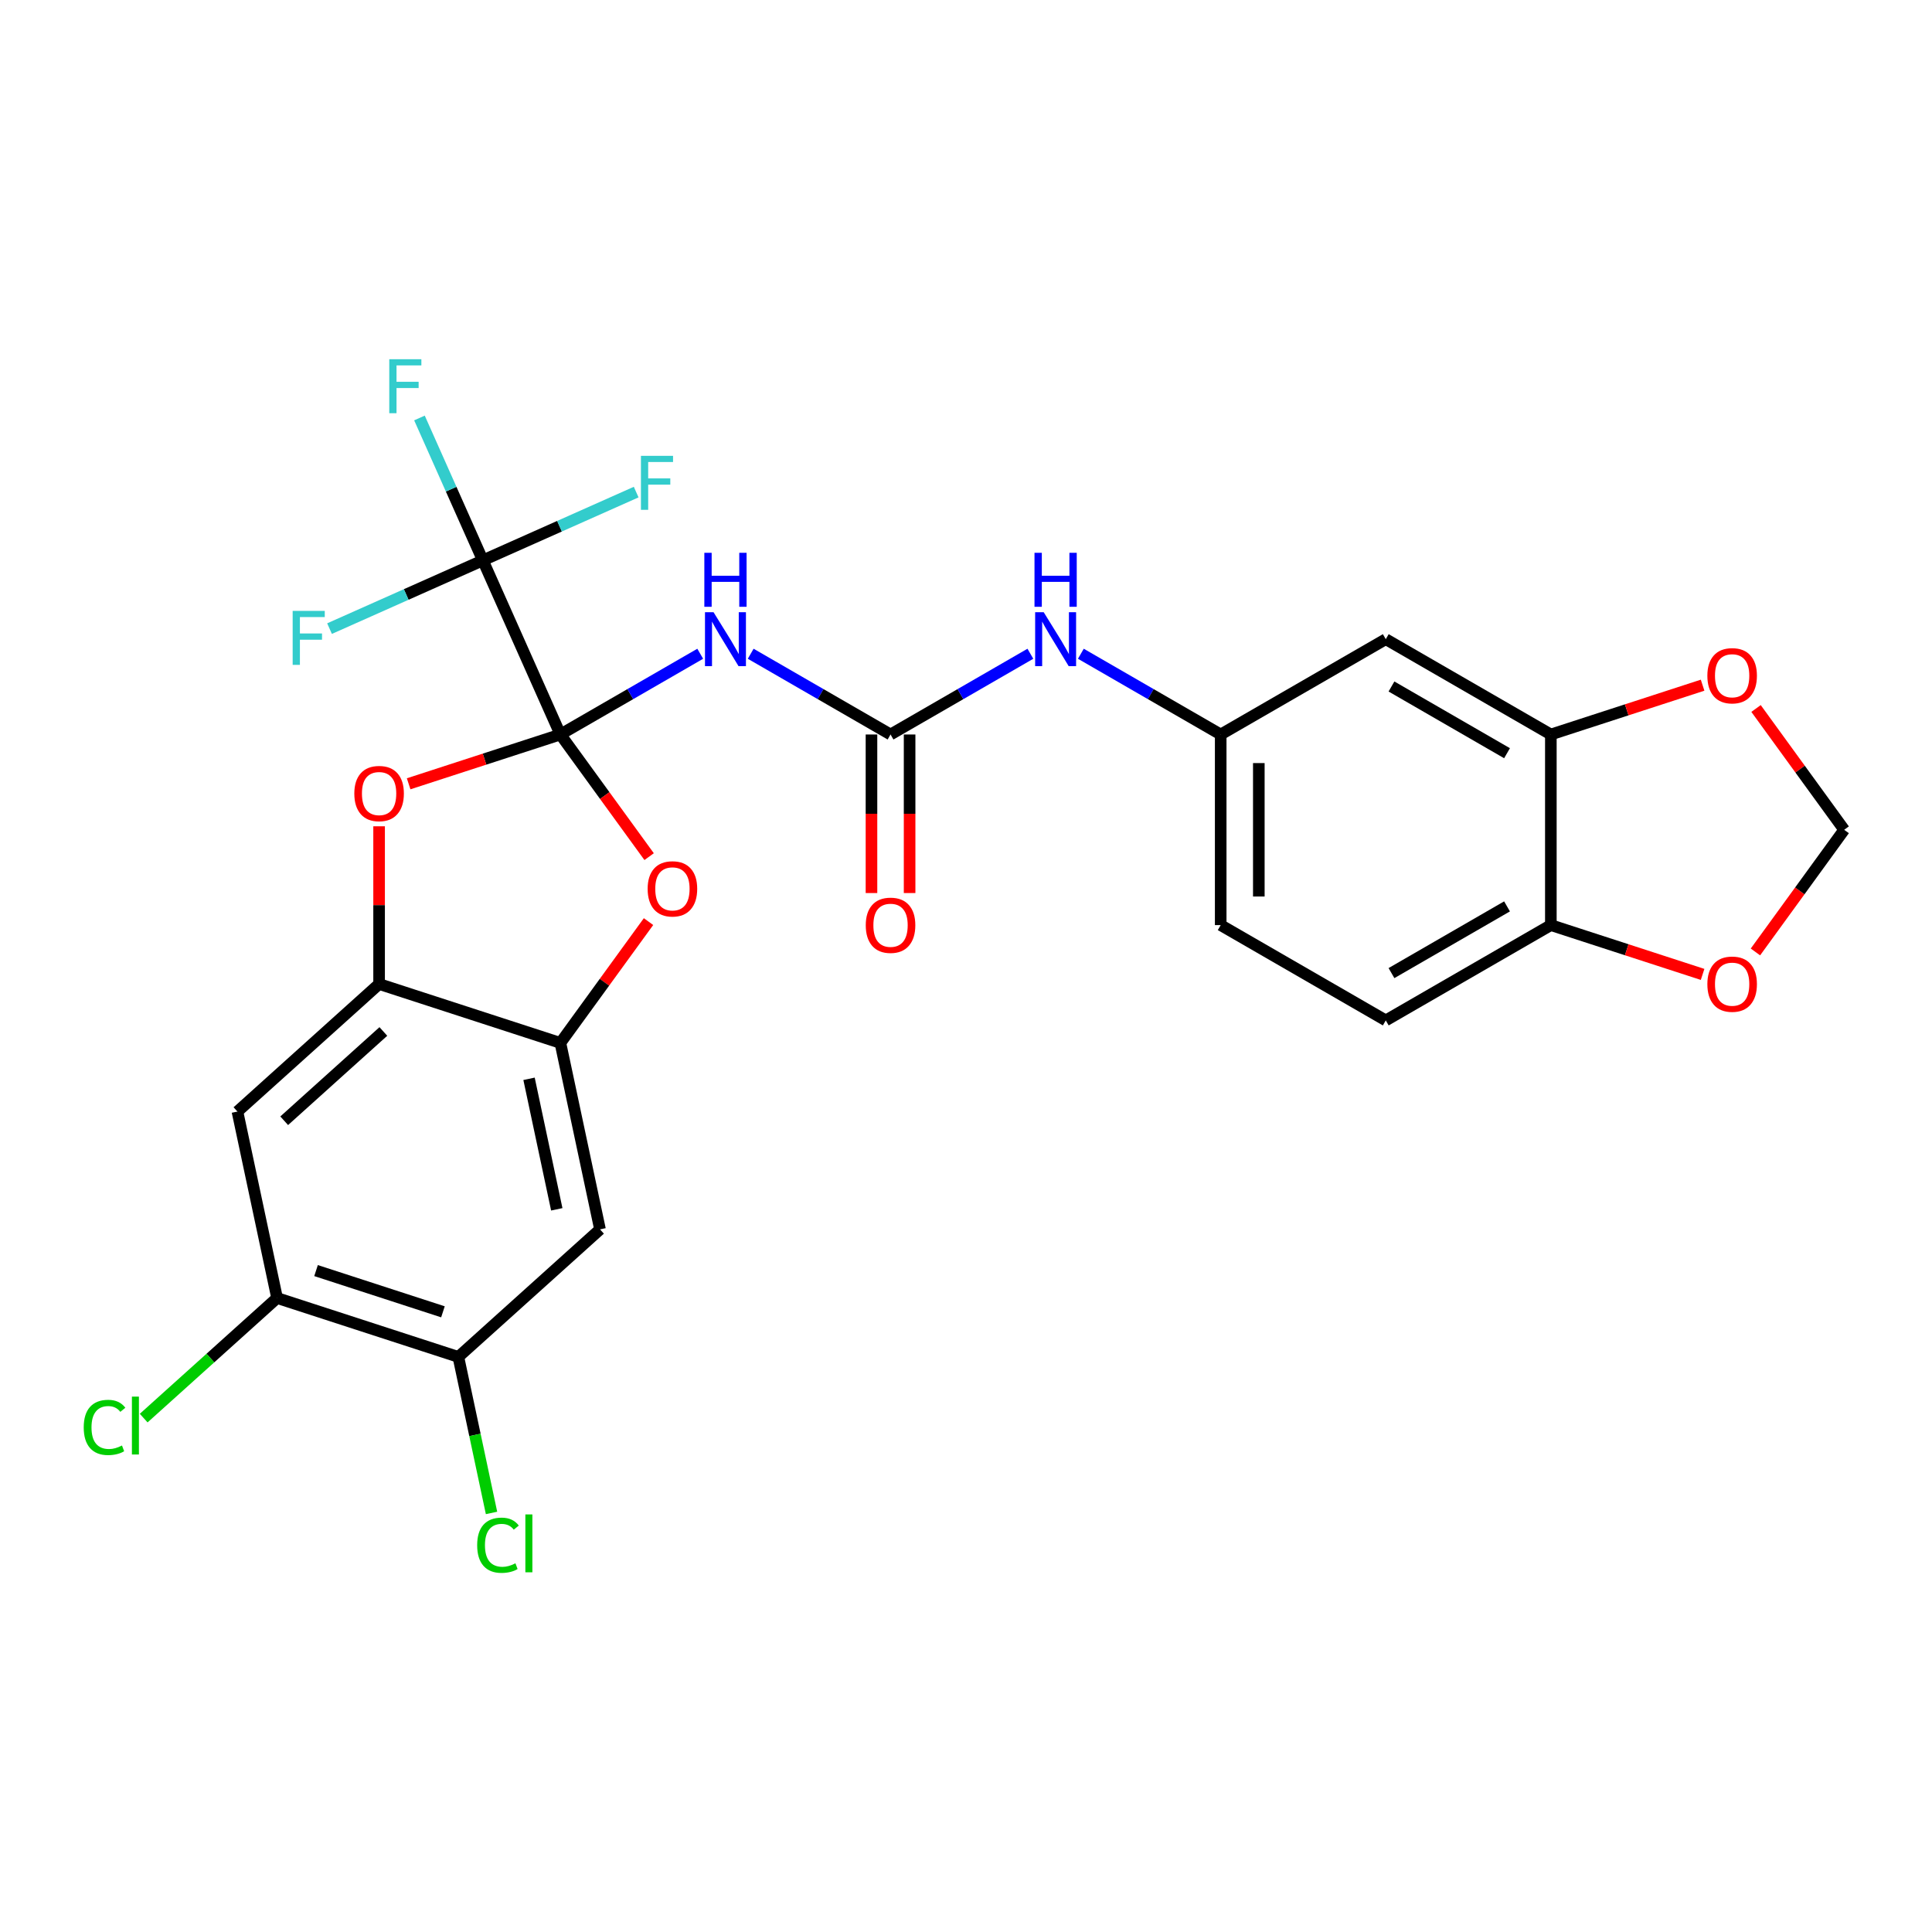 <?xml version='1.0' encoding='iso-8859-1'?>
<svg version='1.1' baseProfile='full'
              xmlns='http://www.w3.org/2000/svg'
                      xmlns:rdkit='http://www.rdkit.org/xml'
                      xmlns:xlink='http://www.w3.org/1999/xlink'
                  xml:space='preserve'
width='1000px' height='1000px' viewBox='0 0 1000 1000'>
<!-- END OF HEADER -->
<rect style='opacity:1.0;fill:#FFFFFF;stroke:none' width='1000' height='1000' x='0' y='0'> </rect>
<path class='bond-0' d='M 290.053,380.171 L 326.244,359.276' style='fill:none;fill-rule:evenodd;stroke:#000000;stroke-width:6px;stroke-linecap:butt;stroke-linejoin:miter;stroke-opacity:1' />
<path class='bond-0' d='M 326.244,359.276 L 362.435,338.381' style='fill:none;fill-rule:evenodd;stroke:#0000FF;stroke-width:6px;stroke-linecap:butt;stroke-linejoin:miter;stroke-opacity:1' />
<path class='bond-1' d='M 290.053,380.171 L 249.924,290.038' style='fill:none;fill-rule:evenodd;stroke:#000000;stroke-width:6px;stroke-linecap:butt;stroke-linejoin:miter;stroke-opacity:1' />
<path class='bond-2' d='M 290.053,380.171 L 313.021,411.783' style='fill:none;fill-rule:evenodd;stroke:#000000;stroke-width:6px;stroke-linecap:butt;stroke-linejoin:miter;stroke-opacity:1' />
<path class='bond-2' d='M 313.021,411.783 L 335.989,443.395' style='fill:none;fill-rule:evenodd;stroke:#FF0000;stroke-width:6px;stroke-linecap:butt;stroke-linejoin:miter;stroke-opacity:1' />
<path class='bond-3' d='M 290.053,380.171 L 250.783,392.93' style='fill:none;fill-rule:evenodd;stroke:#000000;stroke-width:6px;stroke-linecap:butt;stroke-linejoin:miter;stroke-opacity:1' />
<path class='bond-3' d='M 250.783,392.93 L 211.512,405.69' style='fill:none;fill-rule:evenodd;stroke:#FF0000;stroke-width:6px;stroke-linecap:butt;stroke-linejoin:miter;stroke-opacity:1' />
<path class='bond-4' d='M 388.561,338.381 L 424.751,359.276' style='fill:none;fill-rule:evenodd;stroke:#0000FF;stroke-width:6px;stroke-linecap:butt;stroke-linejoin:miter;stroke-opacity:1' />
<path class='bond-4' d='M 424.751,359.276 L 460.942,380.171' style='fill:none;fill-rule:evenodd;stroke:#000000;stroke-width:6px;stroke-linecap:butt;stroke-linejoin:miter;stroke-opacity:1' />
<path class='bond-20' d='M 249.924,290.038 L 233.518,253.19' style='fill:none;fill-rule:evenodd;stroke:#000000;stroke-width:6px;stroke-linecap:butt;stroke-linejoin:miter;stroke-opacity:1' />
<path class='bond-20' d='M 233.518,253.19 L 217.112,216.342' style='fill:none;fill-rule:evenodd;stroke:#33CCCC;stroke-width:6px;stroke-linecap:butt;stroke-linejoin:miter;stroke-opacity:1' />
<path class='bond-21' d='M 249.924,290.038 L 289.603,272.371' style='fill:none;fill-rule:evenodd;stroke:#000000;stroke-width:6px;stroke-linecap:butt;stroke-linejoin:miter;stroke-opacity:1' />
<path class='bond-21' d='M 289.603,272.371 L 329.282,254.705' style='fill:none;fill-rule:evenodd;stroke:#33CCCC;stroke-width:6px;stroke-linecap:butt;stroke-linejoin:miter;stroke-opacity:1' />
<path class='bond-22' d='M 249.924,290.038 L 210.244,307.704' style='fill:none;fill-rule:evenodd;stroke:#000000;stroke-width:6px;stroke-linecap:butt;stroke-linejoin:miter;stroke-opacity:1' />
<path class='bond-22' d='M 210.244,307.704 L 170.565,325.371' style='fill:none;fill-rule:evenodd;stroke:#33CCCC;stroke-width:6px;stroke-linecap:butt;stroke-linejoin:miter;stroke-opacity:1' />
<path class='bond-6' d='M 335.673,477.019 L 312.863,508.415' style='fill:none;fill-rule:evenodd;stroke:#FF0000;stroke-width:6px;stroke-linecap:butt;stroke-linejoin:miter;stroke-opacity:1' />
<path class='bond-6' d='M 312.863,508.415 L 290.053,539.81' style='fill:none;fill-rule:evenodd;stroke:#000000;stroke-width:6px;stroke-linecap:butt;stroke-linejoin:miter;stroke-opacity:1' />
<path class='bond-5' d='M 196.22,427.688 L 196.22,468.505' style='fill:none;fill-rule:evenodd;stroke:#FF0000;stroke-width:6px;stroke-linecap:butt;stroke-linejoin:miter;stroke-opacity:1' />
<path class='bond-5' d='M 196.22,468.505 L 196.22,509.322' style='fill:none;fill-rule:evenodd;stroke:#000000;stroke-width:6px;stroke-linecap:butt;stroke-linejoin:miter;stroke-opacity:1' />
<path class='bond-12' d='M 460.942,380.171 L 497.133,359.276' style='fill:none;fill-rule:evenodd;stroke:#000000;stroke-width:6px;stroke-linecap:butt;stroke-linejoin:miter;stroke-opacity:1' />
<path class='bond-12' d='M 497.133,359.276 L 533.323,338.381' style='fill:none;fill-rule:evenodd;stroke:#0000FF;stroke-width:6px;stroke-linecap:butt;stroke-linejoin:miter;stroke-opacity:1' />
<path class='bond-18' d='M 451.076,380.171 L 451.076,421.204' style='fill:none;fill-rule:evenodd;stroke:#000000;stroke-width:6px;stroke-linecap:butt;stroke-linejoin:miter;stroke-opacity:1' />
<path class='bond-18' d='M 451.076,421.204 L 451.076,462.238' style='fill:none;fill-rule:evenodd;stroke:#FF0000;stroke-width:6px;stroke-linecap:butt;stroke-linejoin:miter;stroke-opacity:1' />
<path class='bond-18' d='M 470.808,380.171 L 470.808,421.204' style='fill:none;fill-rule:evenodd;stroke:#000000;stroke-width:6px;stroke-linecap:butt;stroke-linejoin:miter;stroke-opacity:1' />
<path class='bond-18' d='M 470.808,421.204 L 470.808,462.238' style='fill:none;fill-rule:evenodd;stroke:#FF0000;stroke-width:6px;stroke-linecap:butt;stroke-linejoin:miter;stroke-opacity:1' />
<path class='bond-8' d='M 196.22,509.322 L 122.899,575.34' style='fill:none;fill-rule:evenodd;stroke:#000000;stroke-width:6px;stroke-linecap:butt;stroke-linejoin:miter;stroke-opacity:1' />
<path class='bond-8' d='M 198.425,533.888 L 147.101,580.101' style='fill:none;fill-rule:evenodd;stroke:#000000;stroke-width:6px;stroke-linecap:butt;stroke-linejoin:miter;stroke-opacity:1' />
<path class='bond-27' d='M 196.22,509.322 L 290.053,539.81' style='fill:none;fill-rule:evenodd;stroke:#000000;stroke-width:6px;stroke-linecap:butt;stroke-linejoin:miter;stroke-opacity:1' />
<path class='bond-7' d='M 290.053,539.81 L 310.566,636.317' style='fill:none;fill-rule:evenodd;stroke:#000000;stroke-width:6px;stroke-linecap:butt;stroke-linejoin:miter;stroke-opacity:1' />
<path class='bond-7' d='M 273.829,558.389 L 288.188,625.943' style='fill:none;fill-rule:evenodd;stroke:#000000;stroke-width:6px;stroke-linecap:butt;stroke-linejoin:miter;stroke-opacity:1' />
<path class='bond-10' d='M 310.566,636.317 L 237.246,702.335' style='fill:none;fill-rule:evenodd;stroke:#000000;stroke-width:6px;stroke-linecap:butt;stroke-linejoin:miter;stroke-opacity:1' />
<path class='bond-11' d='M 122.899,575.34 L 143.412,671.846' style='fill:none;fill-rule:evenodd;stroke:#000000;stroke-width:6px;stroke-linecap:butt;stroke-linejoin:miter;stroke-opacity:1' />
<path class='bond-9' d='M 802.719,380.171 L 717.275,330.839' style='fill:none;fill-rule:evenodd;stroke:#000000;stroke-width:6px;stroke-linecap:butt;stroke-linejoin:miter;stroke-opacity:1' />
<path class='bond-9' d='M 780.036,389.86 L 720.225,355.328' style='fill:none;fill-rule:evenodd;stroke:#000000;stroke-width:6px;stroke-linecap:butt;stroke-linejoin:miter;stroke-opacity:1' />
<path class='bond-15' d='M 802.719,380.171 L 841.99,367.411' style='fill:none;fill-rule:evenodd;stroke:#000000;stroke-width:6px;stroke-linecap:butt;stroke-linejoin:miter;stroke-opacity:1' />
<path class='bond-15' d='M 841.99,367.411 L 881.26,354.651' style='fill:none;fill-rule:evenodd;stroke:#FF0000;stroke-width:6px;stroke-linecap:butt;stroke-linejoin:miter;stroke-opacity:1' />
<path class='bond-29' d='M 802.719,380.171 L 802.719,478.833' style='fill:none;fill-rule:evenodd;stroke:#000000;stroke-width:6px;stroke-linecap:butt;stroke-linejoin:miter;stroke-opacity:1' />
<path class='bond-25' d='M 237.246,702.335 L 245.829,742.715' style='fill:none;fill-rule:evenodd;stroke:#000000;stroke-width:6px;stroke-linecap:butt;stroke-linejoin:miter;stroke-opacity:1' />
<path class='bond-25' d='M 245.829,742.715 L 254.412,783.095' style='fill:none;fill-rule:evenodd;stroke:#00CC00;stroke-width:6px;stroke-linecap:butt;stroke-linejoin:miter;stroke-opacity:1' />
<path class='bond-28' d='M 237.246,702.335 L 143.412,671.846' style='fill:none;fill-rule:evenodd;stroke:#000000;stroke-width:6px;stroke-linecap:butt;stroke-linejoin:miter;stroke-opacity:1' />
<path class='bond-28' d='M 229.268,678.995 L 163.585,657.653' style='fill:none;fill-rule:evenodd;stroke:#000000;stroke-width:6px;stroke-linecap:butt;stroke-linejoin:miter;stroke-opacity:1' />
<path class='bond-24' d='M 143.412,671.846 L 108.893,702.928' style='fill:none;fill-rule:evenodd;stroke:#000000;stroke-width:6px;stroke-linecap:butt;stroke-linejoin:miter;stroke-opacity:1' />
<path class='bond-24' d='M 108.893,702.928 L 74.373,734.009' style='fill:none;fill-rule:evenodd;stroke:#00CC00;stroke-width:6px;stroke-linecap:butt;stroke-linejoin:miter;stroke-opacity:1' />
<path class='bond-17' d='M 559.449,338.381 L 595.64,359.276' style='fill:none;fill-rule:evenodd;stroke:#0000FF;stroke-width:6px;stroke-linecap:butt;stroke-linejoin:miter;stroke-opacity:1' />
<path class='bond-17' d='M 595.64,359.276 L 631.831,380.171' style='fill:none;fill-rule:evenodd;stroke:#000000;stroke-width:6px;stroke-linecap:butt;stroke-linejoin:miter;stroke-opacity:1' />
<path class='bond-13' d='M 717.275,330.839 L 631.831,380.171' style='fill:none;fill-rule:evenodd;stroke:#000000;stroke-width:6px;stroke-linecap:butt;stroke-linejoin:miter;stroke-opacity:1' />
<path class='bond-14' d='M 802.719,478.833 L 717.275,528.164' style='fill:none;fill-rule:evenodd;stroke:#000000;stroke-width:6px;stroke-linecap:butt;stroke-linejoin:miter;stroke-opacity:1' />
<path class='bond-14' d='M 780.036,469.144 L 720.225,503.676' style='fill:none;fill-rule:evenodd;stroke:#000000;stroke-width:6px;stroke-linecap:butt;stroke-linejoin:miter;stroke-opacity:1' />
<path class='bond-16' d='M 802.719,478.833 L 841.99,491.593' style='fill:none;fill-rule:evenodd;stroke:#000000;stroke-width:6px;stroke-linecap:butt;stroke-linejoin:miter;stroke-opacity:1' />
<path class='bond-16' d='M 841.99,491.593 L 881.26,504.353' style='fill:none;fill-rule:evenodd;stroke:#FF0000;stroke-width:6px;stroke-linecap:butt;stroke-linejoin:miter;stroke-opacity:1' />
<path class='bond-19' d='M 908.925,366.711 L 931.735,398.107' style='fill:none;fill-rule:evenodd;stroke:#FF0000;stroke-width:6px;stroke-linecap:butt;stroke-linejoin:miter;stroke-opacity:1' />
<path class='bond-19' d='M 931.735,398.107 L 954.545,429.502' style='fill:none;fill-rule:evenodd;stroke:#000000;stroke-width:6px;stroke-linecap:butt;stroke-linejoin:miter;stroke-opacity:1' />
<path class='bond-30' d='M 908.61,492.727 L 931.578,461.114' style='fill:none;fill-rule:evenodd;stroke:#FF0000;stroke-width:6px;stroke-linecap:butt;stroke-linejoin:miter;stroke-opacity:1' />
<path class='bond-30' d='M 931.578,461.114 L 954.545,429.502' style='fill:none;fill-rule:evenodd;stroke:#000000;stroke-width:6px;stroke-linecap:butt;stroke-linejoin:miter;stroke-opacity:1' />
<path class='bond-26' d='M 631.831,380.171 L 631.831,478.833' style='fill:none;fill-rule:evenodd;stroke:#000000;stroke-width:6px;stroke-linecap:butt;stroke-linejoin:miter;stroke-opacity:1' />
<path class='bond-26' d='M 651.563,394.97 L 651.563,464.034' style='fill:none;fill-rule:evenodd;stroke:#000000;stroke-width:6px;stroke-linecap:butt;stroke-linejoin:miter;stroke-opacity:1' />
<path class='bond-23' d='M 717.275,528.164 L 631.831,478.833' style='fill:none;fill-rule:evenodd;stroke:#000000;stroke-width:6px;stroke-linecap:butt;stroke-linejoin:miter;stroke-opacity:1' />
<path  class='atom-1' d='M 369.321 316.869
L 378.477 331.668
Q 379.385 333.128, 380.845 335.772
Q 382.305 338.417, 382.384 338.574
L 382.384 316.869
L 386.094 316.869
L 386.094 344.81
L 382.266 344.81
L 372.439 328.629
Q 371.295 326.735, 370.071 324.564
Q 368.887 322.394, 368.532 321.723
L 368.532 344.81
L 364.901 344.81
L 364.901 316.869
L 369.321 316.869
' fill='#0000FF'/>
<path  class='atom-1' d='M 364.566 286.133
L 368.354 286.133
L 368.354 298.012
L 382.641 298.012
L 382.641 286.133
L 386.429 286.133
L 386.429 314.074
L 382.641 314.074
L 382.641 301.169
L 368.354 301.169
L 368.354 314.074
L 364.566 314.074
L 364.566 286.133
' fill='#0000FF'/>
<path  class='atom-3' d='M 335.22 460.069
Q 335.22 453.36, 338.535 449.611
Q 341.85 445.862, 348.046 445.862
Q 354.242 445.862, 357.557 449.611
Q 360.872 453.36, 360.872 460.069
Q 360.872 466.857, 357.517 470.725
Q 354.163 474.553, 348.046 474.553
Q 341.889 474.553, 338.535 470.725
Q 335.22 466.897, 335.22 460.069
M 348.046 471.396
Q 352.308 471.396, 354.597 468.554
Q 356.925 465.673, 356.925 460.069
Q 356.925 454.584, 354.597 451.821
Q 352.308 449.019, 348.046 449.019
Q 343.783 449.019, 341.455 451.782
Q 339.166 454.544, 339.166 460.069
Q 339.166 465.713, 341.455 468.554
Q 343.783 471.396, 348.046 471.396
' fill='#FF0000'/>
<path  class='atom-4' d='M 183.393 410.738
Q 183.393 404.029, 186.708 400.28
Q 190.024 396.53, 196.22 396.53
Q 202.416 396.53, 205.731 400.28
Q 209.046 404.029, 209.046 410.738
Q 209.046 417.526, 205.691 421.393
Q 202.337 425.222, 196.22 425.222
Q 190.063 425.222, 186.708 421.393
Q 183.393 417.565, 183.393 410.738
M 196.22 422.064
Q 200.482 422.064, 202.771 419.223
Q 205.099 416.342, 205.099 410.738
Q 205.099 405.252, 202.771 402.49
Q 200.482 399.688, 196.22 399.688
Q 191.957 399.688, 189.629 402.45
Q 187.34 405.213, 187.34 410.738
Q 187.34 416.381, 189.629 419.223
Q 191.957 422.064, 196.22 422.064
' fill='#FF0000'/>
<path  class='atom-13' d='M 540.21 316.869
L 549.366 331.668
Q 550.274 333.128, 551.734 335.772
Q 553.194 338.417, 553.273 338.574
L 553.273 316.869
L 556.983 316.869
L 556.983 344.81
L 553.155 344.81
L 543.328 328.629
Q 542.183 326.735, 540.96 324.564
Q 539.776 322.394, 539.421 321.723
L 539.421 344.81
L 535.79 344.81
L 535.79 316.869
L 540.21 316.869
' fill='#0000FF'/>
<path  class='atom-13' d='M 535.454 286.133
L 539.243 286.133
L 539.243 298.012
L 553.529 298.012
L 553.529 286.133
L 557.318 286.133
L 557.318 314.074
L 553.529 314.074
L 553.529 301.169
L 539.243 301.169
L 539.243 314.074
L 535.454 314.074
L 535.454 286.133
' fill='#0000FF'/>
<path  class='atom-16' d='M 883.727 349.761
Q 883.727 343.052, 887.042 339.303
Q 890.357 335.554, 896.553 335.554
Q 902.749 335.554, 906.064 339.303
Q 909.379 343.052, 909.379 349.761
Q 909.379 356.549, 906.025 360.417
Q 902.67 364.245, 896.553 364.245
Q 890.396 364.245, 887.042 360.417
Q 883.727 356.588, 883.727 349.761
M 896.553 361.088
Q 900.815 361.088, 903.104 358.246
Q 905.433 355.365, 905.433 349.761
Q 905.433 344.275, 903.104 341.513
Q 900.815 338.711, 896.553 338.711
Q 892.291 338.711, 889.962 341.473
Q 887.673 344.236, 887.673 349.761
Q 887.673 355.405, 889.962 358.246
Q 892.291 361.088, 896.553 361.088
' fill='#FF0000'/>
<path  class='atom-17' d='M 883.727 509.401
Q 883.727 502.691, 887.042 498.942
Q 890.357 495.193, 896.553 495.193
Q 902.749 495.193, 906.064 498.942
Q 909.379 502.691, 909.379 509.401
Q 909.379 516.188, 906.025 520.056
Q 902.67 523.884, 896.553 523.884
Q 890.396 523.884, 887.042 520.056
Q 883.727 516.228, 883.727 509.401
M 896.553 520.727
Q 900.815 520.727, 903.104 517.885
Q 905.433 515.005, 905.433 509.401
Q 905.433 503.915, 903.104 501.152
Q 900.815 498.35, 896.553 498.35
Q 892.291 498.35, 889.962 501.113
Q 887.673 503.875, 887.673 509.401
Q 887.673 515.044, 889.962 517.885
Q 892.291 520.727, 896.553 520.727
' fill='#FF0000'/>
<path  class='atom-19' d='M 448.116 478.912
Q 448.116 472.203, 451.431 468.454
Q 454.746 464.705, 460.942 464.705
Q 467.138 464.705, 470.453 468.454
Q 473.768 472.203, 473.768 478.912
Q 473.768 485.7, 470.414 489.568
Q 467.059 493.396, 460.942 493.396
Q 454.785 493.396, 451.431 489.568
Q 448.116 485.74, 448.116 478.912
M 460.942 490.239
Q 465.204 490.239, 467.493 487.397
Q 469.822 484.516, 469.822 478.912
Q 469.822 473.426, 467.493 470.664
Q 465.204 467.862, 460.942 467.862
Q 456.68 467.862, 454.351 470.624
Q 452.062 473.387, 452.062 478.912
Q 452.062 484.556, 454.351 487.397
Q 456.68 490.239, 460.942 490.239
' fill='#FF0000'/>
<path  class='atom-21' d='M 201.486 185.934
L 218.101 185.934
L 218.101 189.131
L 205.236 189.131
L 205.236 197.616
L 216.681 197.616
L 216.681 200.852
L 205.236 200.852
L 205.236 213.876
L 201.486 213.876
L 201.486 185.934
' fill='#33CCCC'/>
<path  class='atom-22' d='M 331.749 235.937
L 348.364 235.937
L 348.364 239.134
L 335.498 239.134
L 335.498 247.619
L 346.943 247.619
L 346.943 250.855
L 335.498 250.855
L 335.498 263.879
L 331.749 263.879
L 331.749 235.937
' fill='#33CCCC'/>
<path  class='atom-23' d='M 151.483 316.197
L 168.098 316.197
L 168.098 319.393
L 155.233 319.393
L 155.233 327.878
L 166.677 327.878
L 166.677 331.115
L 155.233 331.115
L 155.233 344.138
L 151.483 344.138
L 151.483 316.197
' fill='#33CCCC'/>
<path  class='atom-25' d='M 43.334 738.831
Q 43.334 731.886, 46.57 728.255
Q 49.846 724.585, 56.042 724.585
Q 61.804 724.585, 64.882 728.649
L 62.277 730.781
Q 60.028 727.821, 56.042 727.821
Q 51.819 727.821, 49.57 730.662
Q 47.36 733.464, 47.36 738.831
Q 47.36 744.357, 49.649 747.198
Q 51.977 750.04, 56.476 750.04
Q 59.554 750.04, 63.146 748.185
L 64.251 751.145
Q 62.79 752.092, 60.58 752.644
Q 58.37 753.197, 55.923 753.197
Q 49.846 753.197, 46.57 749.487
Q 43.334 745.777, 43.334 738.831
' fill='#00CC00'/>
<path  class='atom-25' d='M 68.276 722.888
L 71.907 722.888
L 71.907 752.842
L 68.276 752.842
L 68.276 722.888
' fill='#00CC00'/>
<path  class='atom-26' d='M 246.985 799.808
Q 246.985 792.862, 250.221 789.232
Q 253.497 785.561, 259.693 785.561
Q 265.455 785.561, 268.533 789.626
L 265.928 791.757
Q 263.679 788.798, 259.693 788.798
Q 255.47 788.798, 253.22 791.639
Q 251.01 794.441, 251.01 799.808
Q 251.01 805.333, 253.299 808.175
Q 255.628 811.016, 260.127 811.016
Q 263.205 811.016, 266.796 809.162
L 267.901 812.121
Q 266.441 813.069, 264.231 813.621
Q 262.021 814.174, 259.574 814.174
Q 253.497 814.174, 250.221 810.464
Q 246.985 806.754, 246.985 799.808
' fill='#00CC00'/>
<path  class='atom-26' d='M 271.927 783.864
L 275.558 783.864
L 275.558 813.818
L 271.927 813.818
L 271.927 783.864
' fill='#00CC00'/>
</svg>
